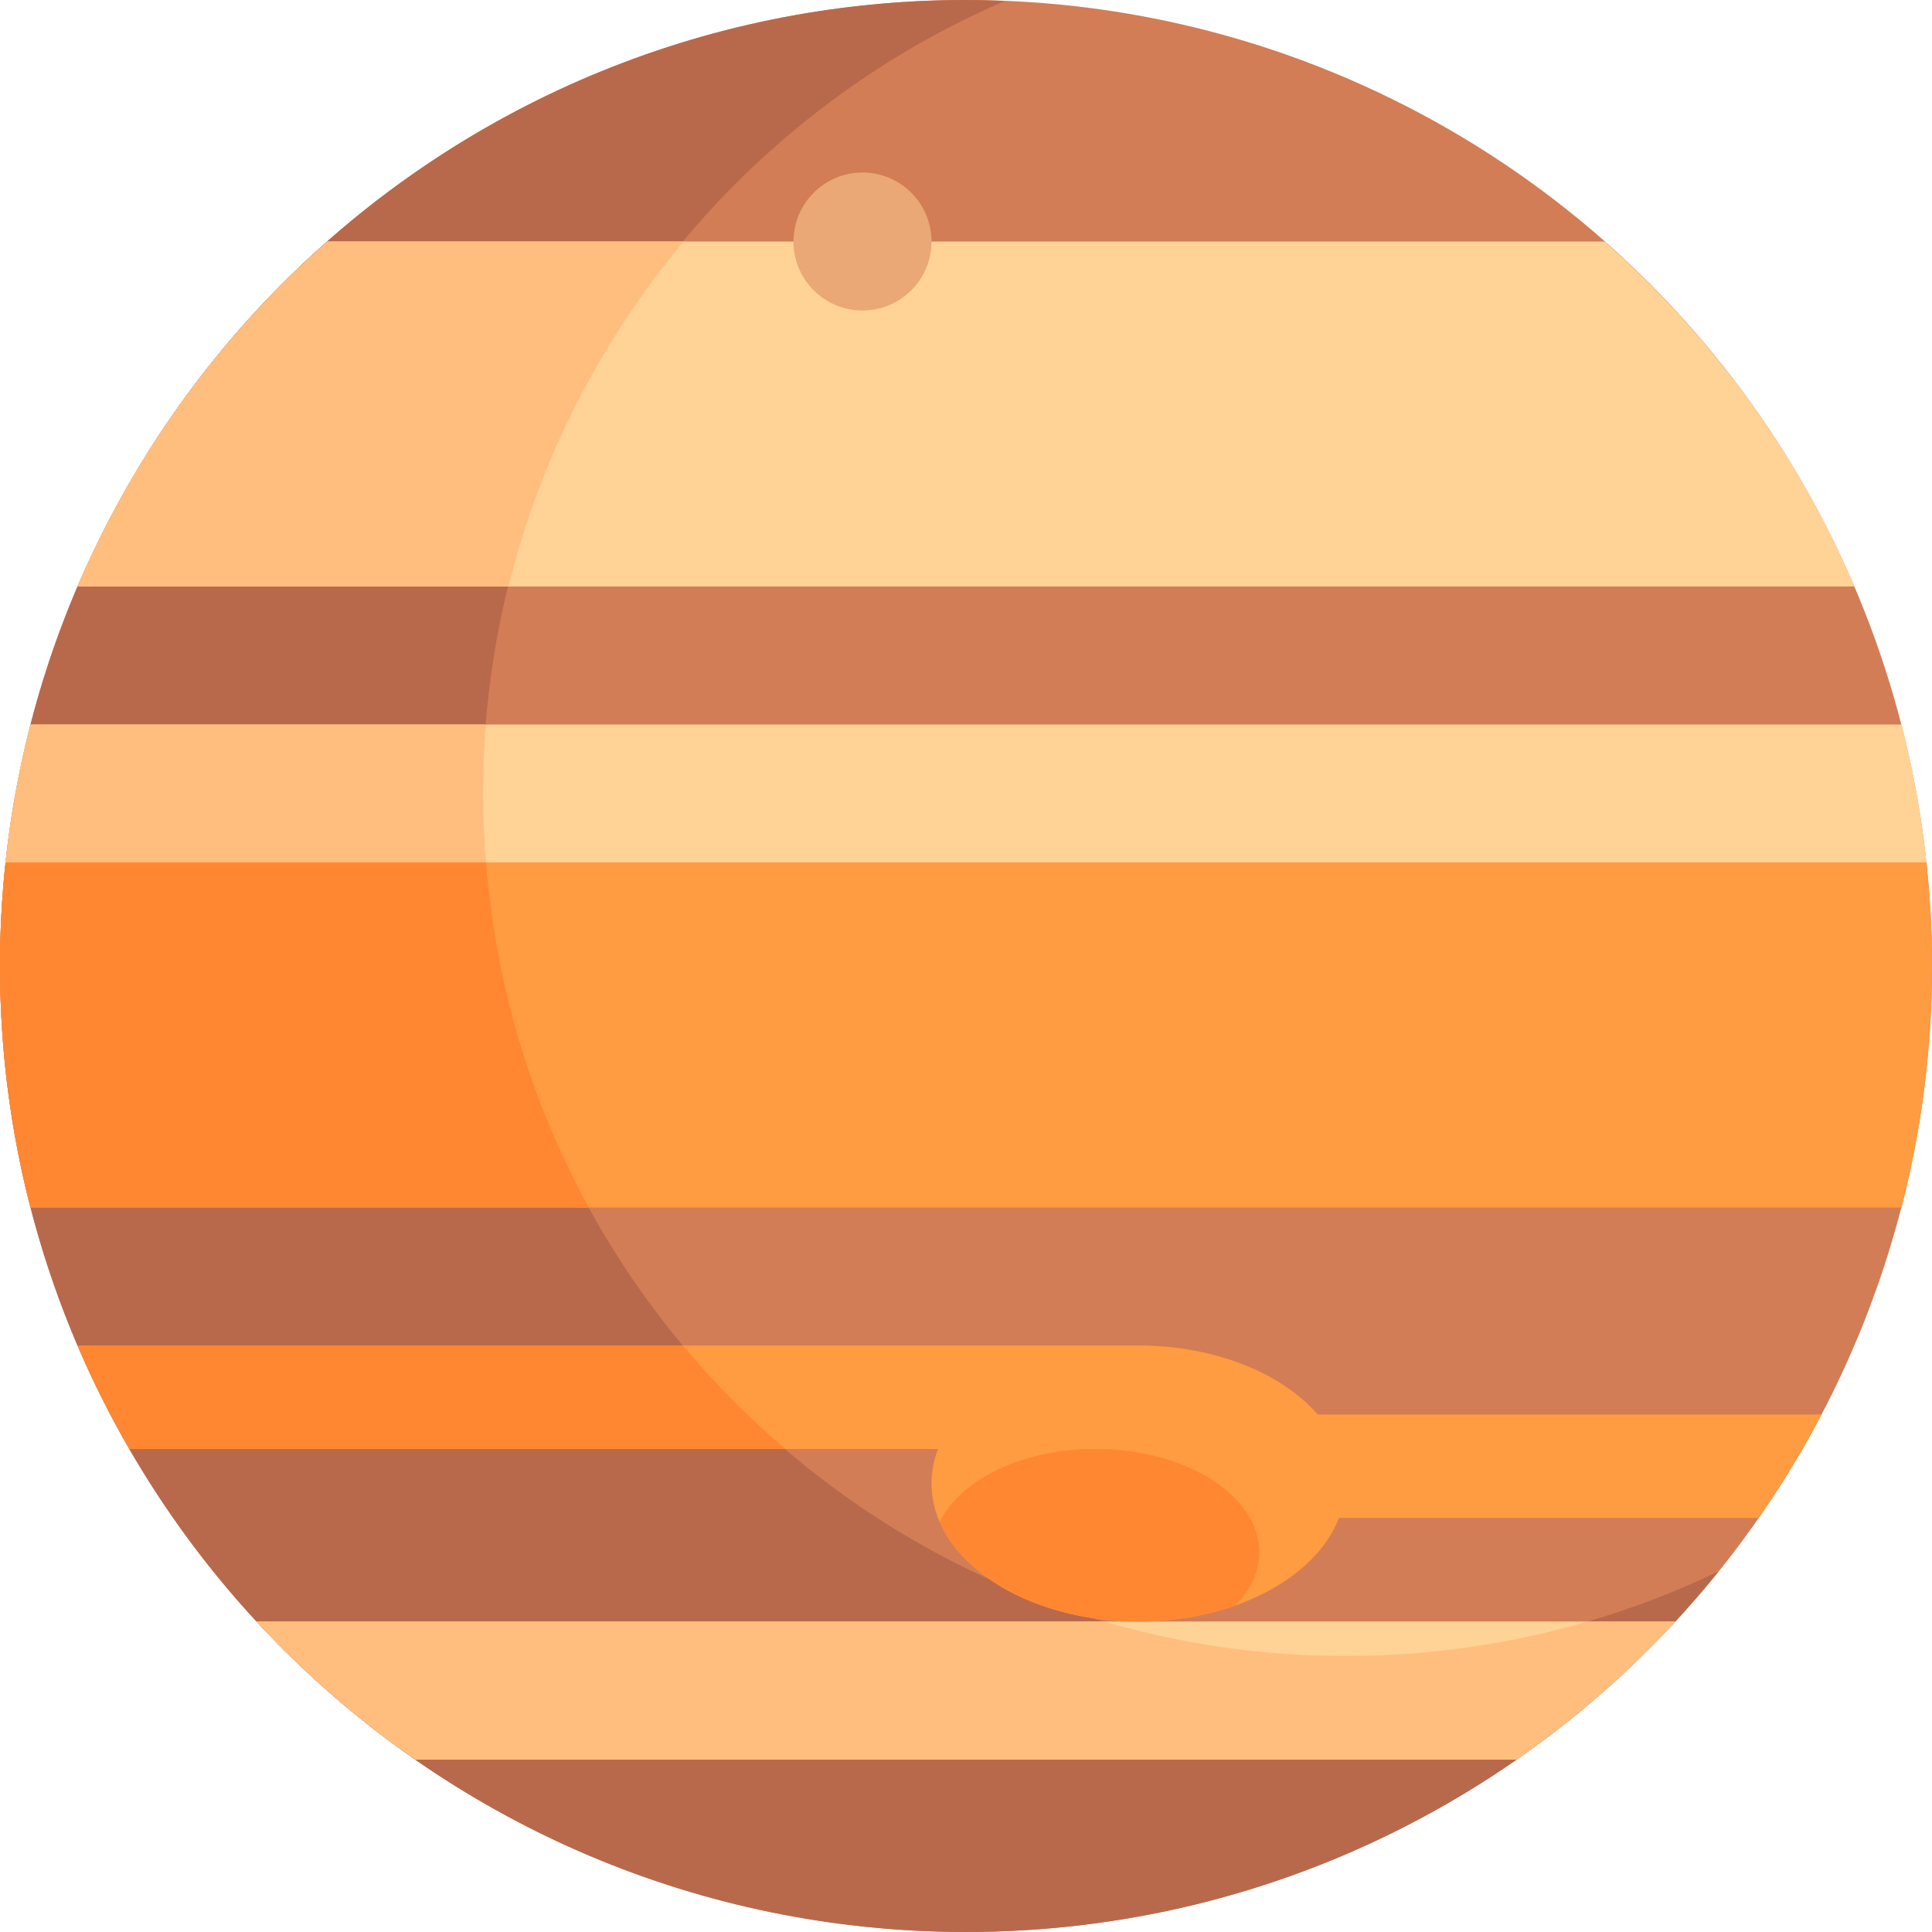 <?xml version="1.0" encoding="iso-8859-1"?>
<!-- Generator: Adobe Illustrator 19.0.0, SVG Export Plug-In . SVG Version: 6.00 Build 0)  -->
<svg version="1.1" id="Layer_1" xmlns="http://www.w3.org/2000/svg" xmlns:xlink="http://www.w3.org/1999/xlink" x="0px" y="0px"
	 viewBox="0 0 512.001 512.001" style="enable-background:new 0 0 512.001 512.001;" xml:space="preserve">
<circle style="fill:#D27D55;" cx="256" cy="256.001" r="256"/>
<path style="fill:#B9694B;" d="M356.571,438.858C230.335,438.858,128,336.523,128,210.286c0-94.174,56.967-175.019,138.309-210.025
	c-3.424-0.136-6.851-0.261-10.309-0.261c-141.385,0-256,114.615-256,256c0,141.384,114.615,256,256,256
	c80.635,0,152.521-37.317,199.446-95.582C425.523,430.797,391.989,438.858,356.571,438.858z"/>
<path style="fill:#FFD296;" d="M1.481,228.572h509.038c-1.33-12.478-3.528-24.695-6.585-36.571H8.066
	C5.009,203.877,2.81,216.094,1.481,228.572z"/>
<path style="fill:#FFBE7D;" d="M8.066,192.001c-3.057,11.877-5.255,24.094-6.585,36.571h127.312
	c-0.478-6.039-0.793-12.123-0.793-18.286c0-6.158,0.271-12.25,0.75-18.286H8.066z"/>
<path style="fill:#FFD296;" d="M20.536,155.429h470.929c-15.081-35.263-37.874-66.418-66.226-91.429H86.762
	C58.409,89.011,35.617,120.166,20.536,155.429z"/>
<path style="fill:#FFBE7D;" d="M134.737,155.429c8.426-34.168,24.55-65.253,46.41-91.429H86.762
	c-28.352,25.01-51.144,56.166-66.226,91.429H134.737z"/>
<circle style="fill:#E9A876;" cx="228.571" cy="64.001" r="18.286"/>
<g>
	<path style="fill:#FF9B41;" d="M0,256.001c0,22.099,2.801,43.544,8.066,64h495.869c5.265-20.456,8.066-41.901,8.066-64
		c0-9.269-0.521-18.415-1.481-27.429H1.481C0.521,237.586,0,246.732,0,256.001z"/>
	<path style="fill:#FF9B41;" d="M482.725,374.858h-133.51c-9.486-10.928-27.199-18.286-47.501-18.286H20.536
		c4.046,9.459,8.687,18.595,13.798,27.429h214.251c-1.128,2.922-1.728,5.986-1.728,9.143c0,20.198,24.56,36.571,54.857,36.571
		c25.561,0,47.039-11.655,53.129-27.429h111.193C472.149,393.525,477.727,384.372,482.725,374.858z"/>
</g>
<path style="fill:#FF8732;" d="M128.793,228.572H1.481C0.521,237.586,0,246.732,0,256.001c0,22.099,2.801,43.544,8.066,64h147.96
	C140.937,292.478,131.403,261.502,128.793,228.572z"/>
<path style="fill:#FFD296;" d="M68.016,429.715c12.629,13.659,26.731,25.921,42.048,36.571h291.871
	c15.317-10.65,29.421-22.912,42.048-36.571H68.016z"/>
<path style="fill:#FFBE7D;" d="M420.731,429.715c-20.357,5.944-41.882,9.143-64.16,9.143c-22.217,0-43.67-3.231-63.979-9.143H68.016
	c12.629,13.659,26.731,25.921,42.048,36.571h291.783c15.311-10.647,29.394-22.918,42.023-36.571H420.731z"/>
<g>
	<path style="fill:#FF8732;" d="M290.286,384.001c-19.453,0-35.725,8.133-41.251,19.266c6.592,15.267,27.658,26.448,52.68,26.448
		c9.301,0,18.049-1.555,25.723-4.278c3.897-4.113,6.277-8.866,6.277-14.008C333.714,396.281,314.271,384.001,290.286,384.001z"/>
	<path style="fill:#FF8732;" d="M34.334,384.001h173.771c-9.79-8.375-18.883-17.533-27.137-27.429H20.536
		C24.582,366.031,29.222,375.167,34.334,384.001z"/>
</g>
<g>
</g>
<g>
</g>
<g>
</g>
<g>
</g>
<g>
</g>
<g>
</g>
<g>
</g>
<g>
</g>
<g>
</g>
<g>
</g>
<g>
</g>
<g>
</g>
<g>
</g>
<g>
</g>
<g>
</g>
</svg>
